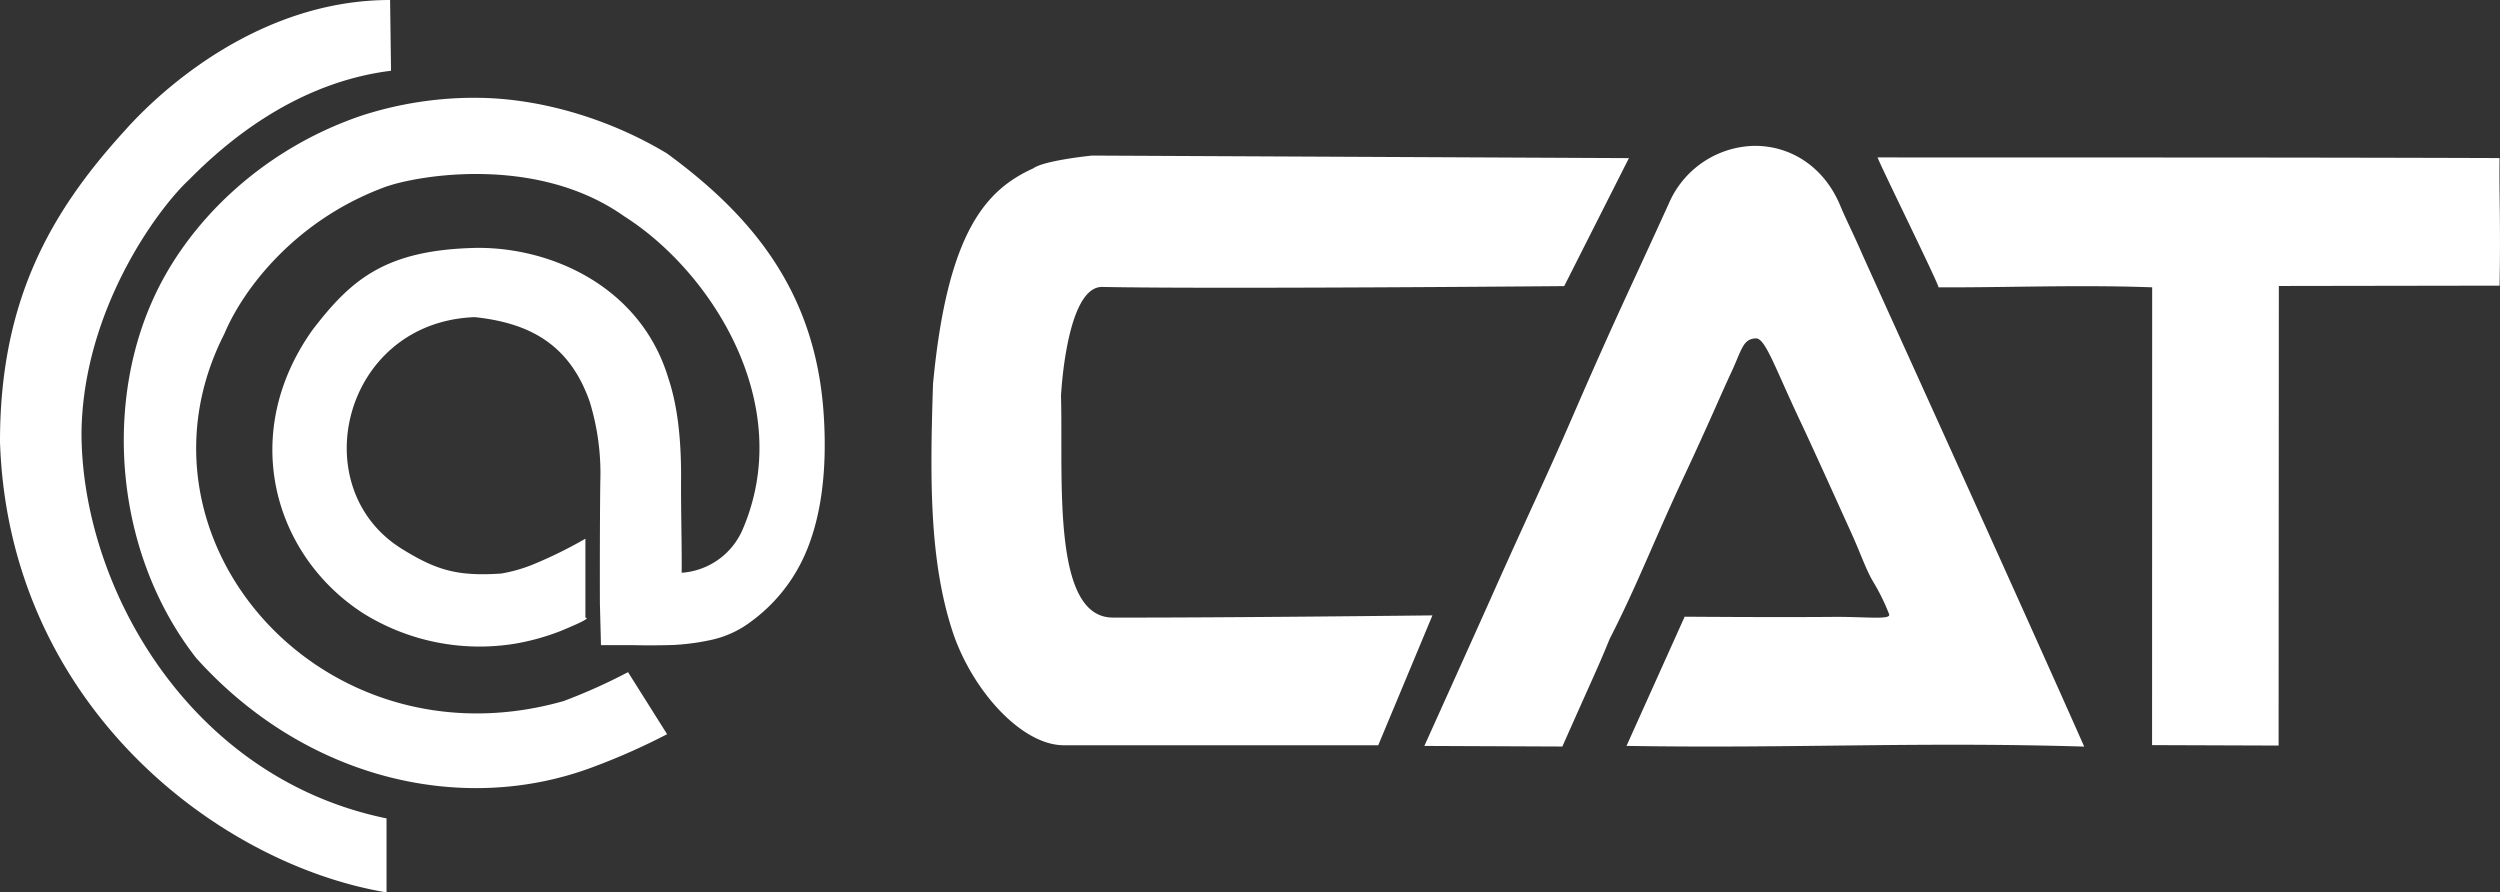 <svg xmlns="http://www.w3.org/2000/svg" width="490.341" height="175.029" viewBox="0 0 490.341 175.029"><rect x="0" y="0" width="490.341" height="175.029" fill="#333333" stroke="none"/><defs><style>.a{fill:#fff;}</style></defs><g transform="translate(929.065 30.158)"><path class="a" d="M-852.554-30.158c-25.134,0-44.321,16.9-52.177,25.771-14.458,15.906-24.335,33.2-24.335,60.865,1.667,51.478,42.605,82.848,75.813,88.393V130.359c-38.948-7.982-59.949-45.84-59.824-75.914.377-23.64,14.657-43.373,21.141-49.406,7.446-7.539,21.045-19.019,39.566-21.321Zm17.231,19.185a71.673,71.673,0,0,0-22.913,3.522c-20.029,6.835-34.444,21.485-41,36.42-9.382,21.115-7.1,49.731,8.635,69.917,21.361,23.788,52.346,31.124,78.118,21.3a129.34,129.34,0,0,0,14.26-6.341l-7.663-12.171a109.51,109.51,0,0,1-12.653,5.678c-47.46,13.475-86.965-31.91-66.54-71.995,3.782-9.02,14.129-22.433,31.533-28.831,6.015-2.212,29.676-6.486,46.935,5.756,16.974,10.746,33.8,36.806,23.2,61.42a14.075,14.075,0,0,1-11.953,8.478c.057-4.982-.161-12.315-.119-18.286.07-9.873-1.141-15.822-2.521-19.961-5.453-17.958-23.091-25.691-37.784-25.469-17.768.4-24.432,6.261-31.926,16.007-14.7,20.581-7.566,44.5,10,55.733a43.2,43.2,0,0,0,29.423,5.927,45.676,45.676,0,0,0,9.222-2.539c2.611-1.095,6.067-2.541,4.824-2.6V75.5a86.323,86.323,0,0,1-10.269,5.054,30.023,30.023,0,0,1-6.251,1.783c-8.459.555-12.568-.563-19.4-4.794-19.479-11.974-11.666-44.518,14.2-45.5,11.176,1.177,18.711,5.644,22.562,16.582a47.854,47.854,0,0,1,2.08,15.7c-.129,9.971-.081,23.885-.081,23.885l.213,8.163h6.118s3.652.116,8.089-.029a45.308,45.308,0,0,0,7.18-.943,19.891,19.891,0,0,0,7.995-3.61,32.472,32.472,0,0,0,10.251-12.372c3.094-6.514,4.884-15.759,4.047-28.355C-769.1,27.148-781.449,12.22-798.258-.07c-11.871-7.148-25.474-10.817-37.064-10.9Z" transform="translate(0 0)"/><path class="a" d="M437.2,151.831a18.675,18.675,0,0,0-16.954,11.384c-8.191,18.012-10.333,22.109-18.772,41.553-5.651,13.021-8.8,19.388-16.063,35.7-2.2,4.951-13.083,29.062-13.083,29.062l27.066.117c6.542-14.741,7.147-15.854,9.278-21.107,5.456-10.652,8.692-19.3,14.639-31.986,4.71-10.05,7.164-15.9,9.128-20.1,2.182-4.658,2.319-6.761,4.92-6.858,1.835-.068,3.731,5.732,8.66,16.163,2.913,6.167,8.179,17.885,10.065,22.03,1.784,3.92,2.888,7.255,4.311,9.6a40.281,40.281,0,0,1,3.1,6.333c.338,1.127-4.653.445-10.956.5-11.952.1-29.156-.039-29.156-.039l-11.406,25.342c32.9.533,57.08-.849,89.773.136-14.737-33.227-42.369-93.89-43.72-97s-3.222-6.895-4.067-8.956c-3.285-8.009-10.01-11.876-16.766-11.87Zm-130.1,1.914s-9.374.937-11.481,2.506c-9.16,4.151-16.851,12.287-19.662,42.311-.587,18.37-.805,34.729,3.992,49,3.9,11.276,13.336,21.676,21.48,21.835h61.854l10.628-25.468s-42.441.481-62.7.427c-12.053-.032-9.7-27.4-10.15-43.467,0,0,1.012-21.516,8.107-21.379,22.452.433,90.589-.165,90.589-.165L412.45,154.24l-105.349-.5Zm154.129.359c.061.65,12.3,25.414,11.93,25.478,13.317.071,27.238-.535,41.92,0l-.019,89.789,24.817.087.047-90.139,43.289-.068c.24-12.115-.106-18.319,0-25.021-41.74-.143-77.958-.1-121.984-.126Z" transform="translate(-1022.025 -153.385)"/></g></svg>